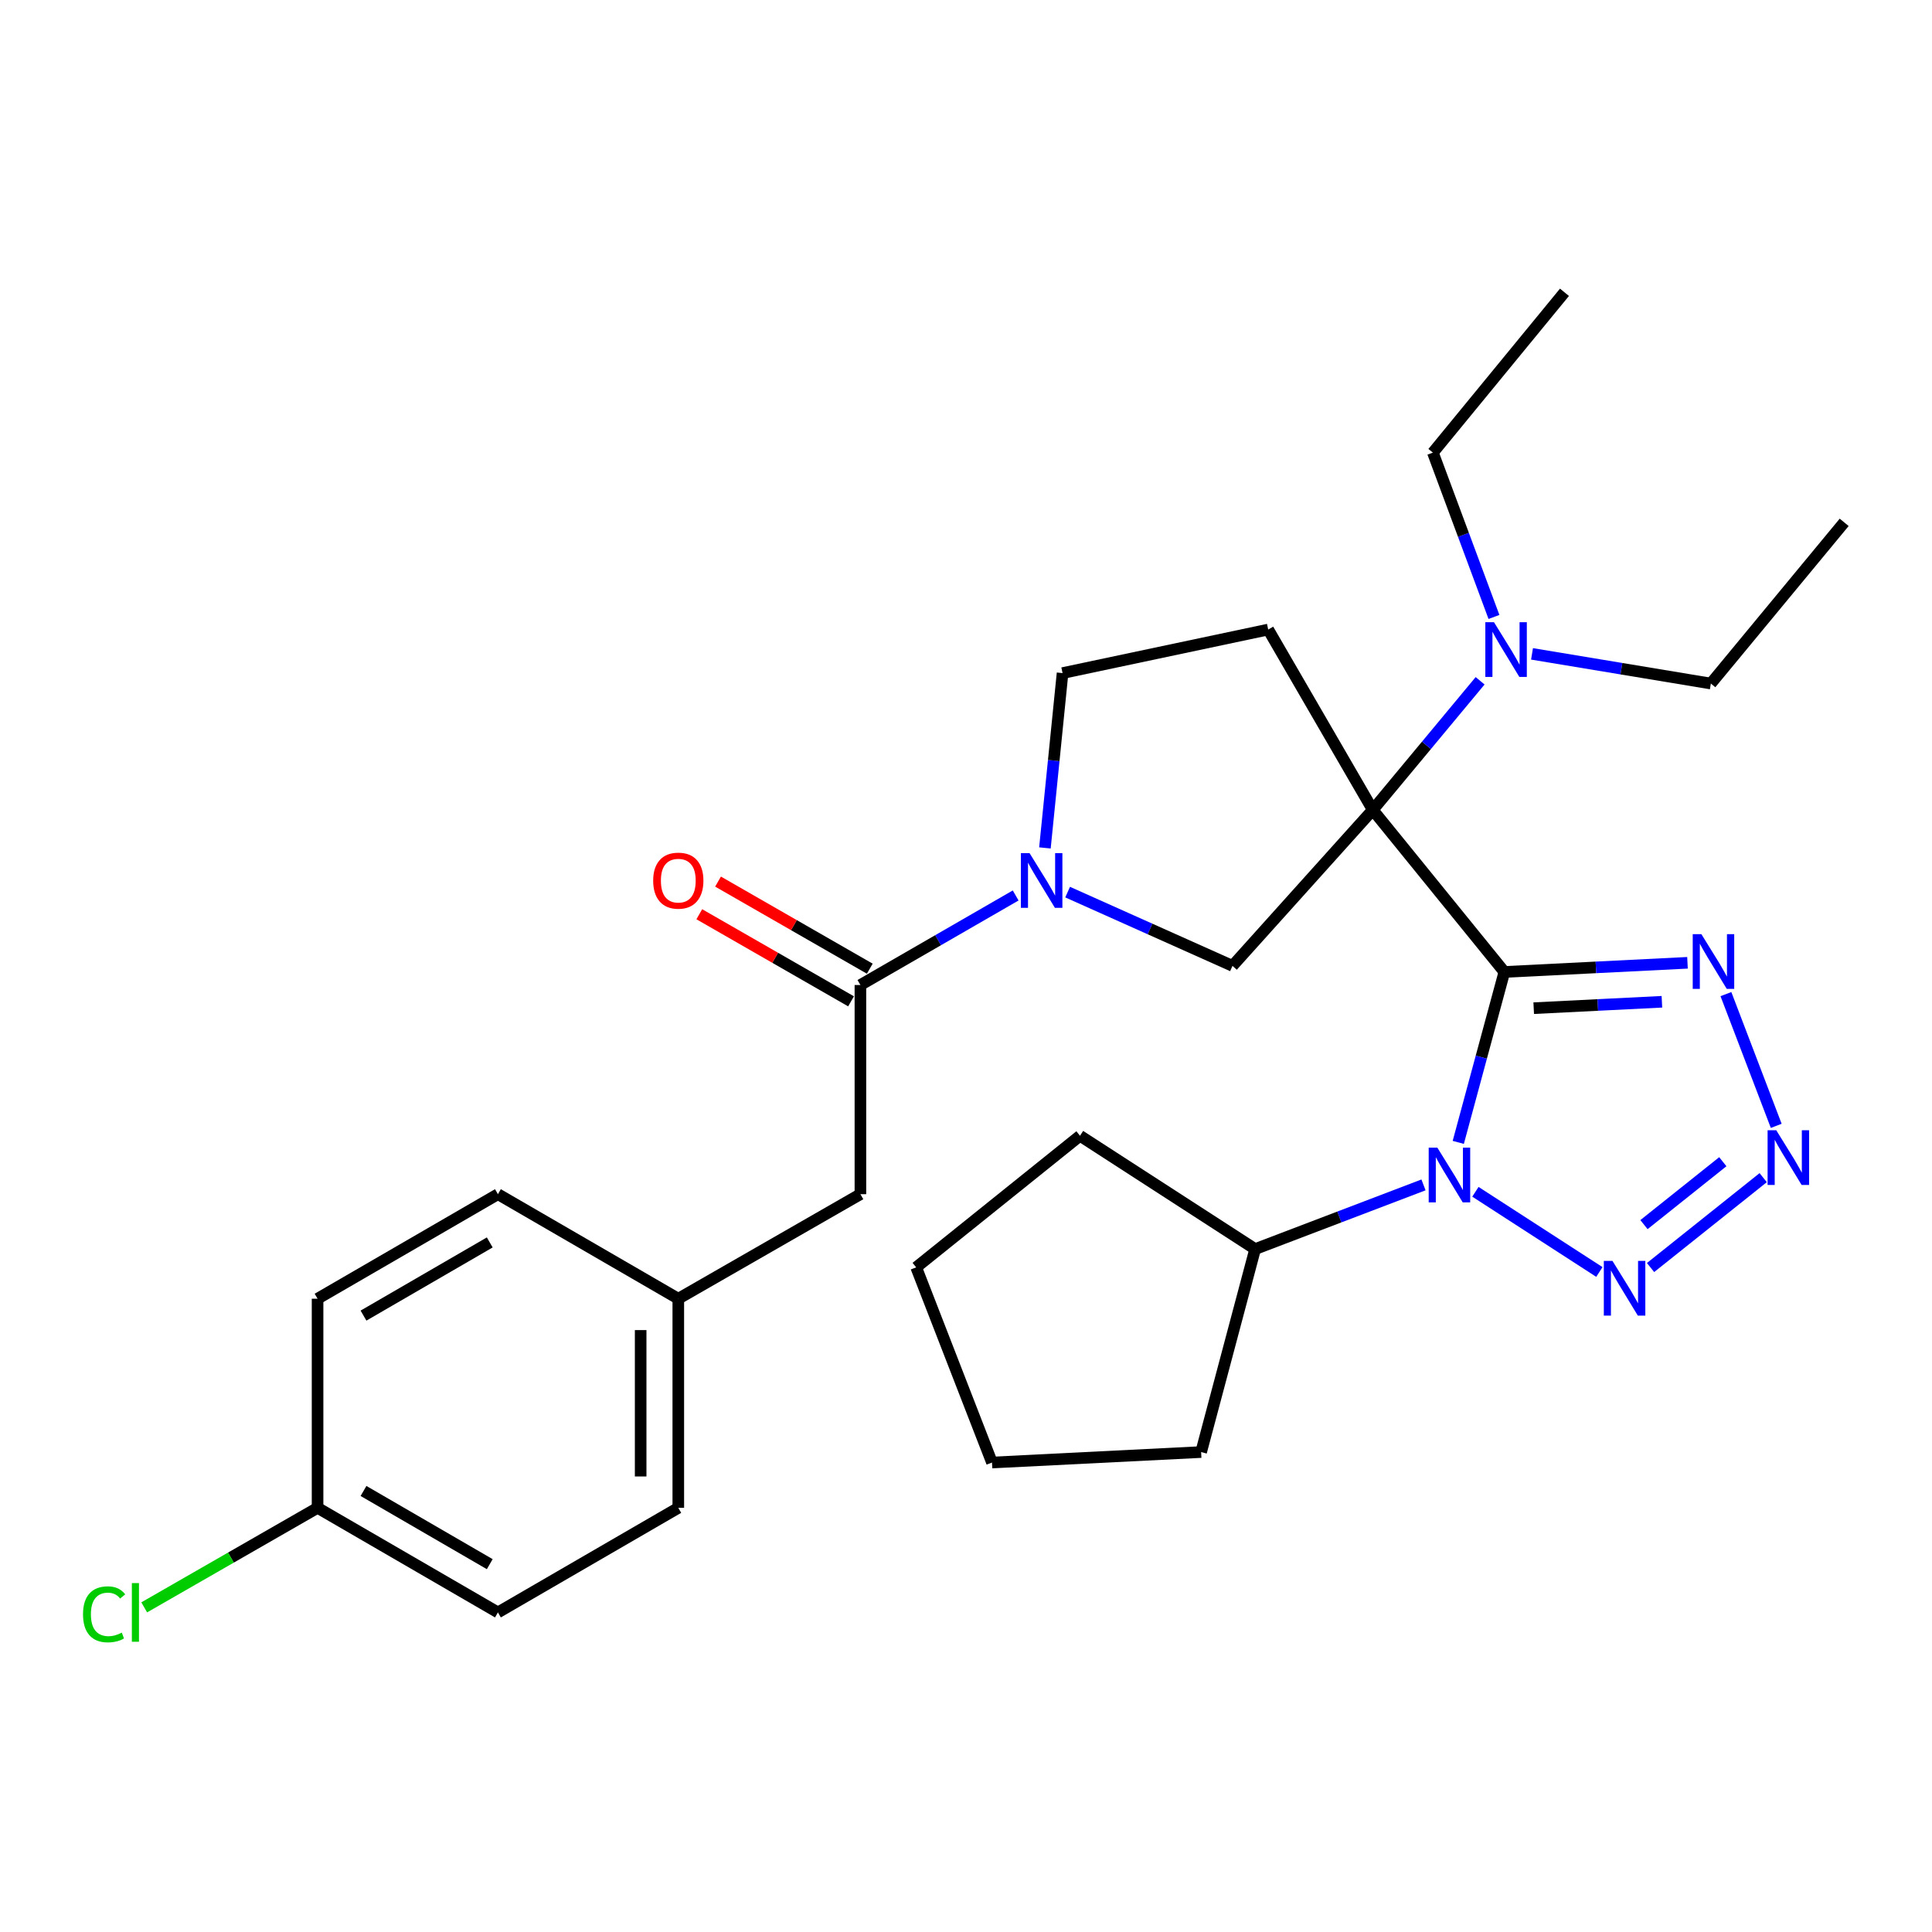 <?xml version='1.0' encoding='iso-8859-1'?>
<svg version='1.1' baseProfile='full'
              xmlns='http://www.w3.org/2000/svg'
                      xmlns:rdkit='http://www.rdkit.org/xml'
                      xmlns:xlink='http://www.w3.org/1999/xlink'
                  xml:space='preserve'
width='1000px' height='1000px' viewBox='0 0 1000 1000'>
<!-- END OF HEADER -->
<rect style='opacity:1.0;fill:#FFFFFF;stroke:none' width='1000' height='1000' x='0' y='0'> </rect>
<path class='bond-0' d='M 778.657,503.084 L 710.549,419.204' style='fill:none;fill-rule:evenodd;stroke:#000000;stroke-width:6px;stroke-linecap:butt;stroke-linejoin:miter;stroke-opacity:1' />
<path class='bond-1' d='M 778.657,503.084 L 766.727,547.191' style='fill:none;fill-rule:evenodd;stroke:#000000;stroke-width:6px;stroke-linecap:butt;stroke-linejoin:miter;stroke-opacity:1' />
<path class='bond-1' d='M 766.727,547.191 L 754.798,591.298' style='fill:none;fill-rule:evenodd;stroke:#0000FF;stroke-width:6px;stroke-linecap:butt;stroke-linejoin:miter;stroke-opacity:1' />
<path class='bond-2' d='M 778.657,503.084 L 826.05,500.714' style='fill:none;fill-rule:evenodd;stroke:#000000;stroke-width:6px;stroke-linecap:butt;stroke-linejoin:miter;stroke-opacity:1' />
<path class='bond-2' d='M 826.05,500.714 L 873.443,498.344' style='fill:none;fill-rule:evenodd;stroke:#0000FF;stroke-width:6px;stroke-linecap:butt;stroke-linejoin:miter;stroke-opacity:1' />
<path class='bond-2' d='M 793.848,521.833 L 827.023,520.174' style='fill:none;fill-rule:evenodd;stroke:#000000;stroke-width:6px;stroke-linecap:butt;stroke-linejoin:miter;stroke-opacity:1' />
<path class='bond-2' d='M 827.023,520.174 L 860.198,518.515' style='fill:none;fill-rule:evenodd;stroke:#0000FF;stroke-width:6px;stroke-linecap:butt;stroke-linejoin:miter;stroke-opacity:1' />
<path class='bond-6' d='M 710.549,419.204 L 637.938,499.934' style='fill:none;fill-rule:evenodd;stroke:#000000;stroke-width:6px;stroke-linecap:butt;stroke-linejoin:miter;stroke-opacity:1' />
<path class='bond-8' d='M 710.549,419.204 L 656.415,325.853' style='fill:none;fill-rule:evenodd;stroke:#000000;stroke-width:6px;stroke-linecap:butt;stroke-linejoin:miter;stroke-opacity:1' />
<path class='bond-9' d='M 710.549,419.204 L 738.328,385.791' style='fill:none;fill-rule:evenodd;stroke:#000000;stroke-width:6px;stroke-linecap:butt;stroke-linejoin:miter;stroke-opacity:1' />
<path class='bond-9' d='M 738.328,385.791 L 766.106,352.377' style='fill:none;fill-rule:evenodd;stroke:#0000FF;stroke-width:6px;stroke-linecap:butt;stroke-linejoin:miter;stroke-opacity:1' />
<path class='bond-3' d='M 763.67,616.872 L 827.838,658.373' style='fill:none;fill-rule:evenodd;stroke:#0000FF;stroke-width:6px;stroke-linecap:butt;stroke-linejoin:miter;stroke-opacity:1' />
<path class='bond-11' d='M 736.801,613.3 L 693.231,629.91' style='fill:none;fill-rule:evenodd;stroke:#0000FF;stroke-width:6px;stroke-linecap:butt;stroke-linejoin:miter;stroke-opacity:1' />
<path class='bond-11' d='M 693.231,629.91 L 649.661,646.52' style='fill:none;fill-rule:evenodd;stroke:#000000;stroke-width:6px;stroke-linecap:butt;stroke-linejoin:miter;stroke-opacity:1' />
<path class='bond-4' d='M 893.336,514.548 L 919.373,582.739' style='fill:none;fill-rule:evenodd;stroke:#0000FF;stroke-width:6px;stroke-linecap:butt;stroke-linejoin:miter;stroke-opacity:1' />
<path class='bond-29' d='M 854.328,656.072 L 912.623,609.553' style='fill:none;fill-rule:evenodd;stroke:#0000FF;stroke-width:6px;stroke-linecap:butt;stroke-linejoin:miter;stroke-opacity:1' />
<path class='bond-29' d='M 850.919,633.864 L 891.726,601.302' style='fill:none;fill-rule:evenodd;stroke:#0000FF;stroke-width:6px;stroke-linecap:butt;stroke-linejoin:miter;stroke-opacity:1' />
<path class='bond-5' d='M 552.598,461.753 L 595.268,480.844' style='fill:none;fill-rule:evenodd;stroke:#0000FF;stroke-width:6px;stroke-linecap:butt;stroke-linejoin:miter;stroke-opacity:1' />
<path class='bond-5' d='M 595.268,480.844 L 637.938,499.934' style='fill:none;fill-rule:evenodd;stroke:#000000;stroke-width:6px;stroke-linecap:butt;stroke-linejoin:miter;stroke-opacity:1' />
<path class='bond-7' d='M 525.705,463.493 L 485.526,486.666' style='fill:none;fill-rule:evenodd;stroke:#0000FF;stroke-width:6px;stroke-linecap:butt;stroke-linejoin:miter;stroke-opacity:1' />
<path class='bond-7' d='M 485.526,486.666 L 445.347,509.839' style='fill:none;fill-rule:evenodd;stroke:#000000;stroke-width:6px;stroke-linecap:butt;stroke-linejoin:miter;stroke-opacity:1' />
<path class='bond-30' d='M 540.852,438.88 L 545.415,393.635' style='fill:none;fill-rule:evenodd;stroke:#0000FF;stroke-width:6px;stroke-linecap:butt;stroke-linejoin:miter;stroke-opacity:1' />
<path class='bond-30' d='M 545.415,393.635 L 549.977,348.39' style='fill:none;fill-rule:evenodd;stroke:#000000;stroke-width:6px;stroke-linecap:butt;stroke-linejoin:miter;stroke-opacity:1' />
<path class='bond-12' d='M 445.347,509.839 L 445.347,618.106' style='fill:none;fill-rule:evenodd;stroke:#000000;stroke-width:6px;stroke-linecap:butt;stroke-linejoin:miter;stroke-opacity:1' />
<path class='bond-13' d='M 450.196,501.389 L 410.925,478.849' style='fill:none;fill-rule:evenodd;stroke:#000000;stroke-width:6px;stroke-linecap:butt;stroke-linejoin:miter;stroke-opacity:1' />
<path class='bond-13' d='M 410.925,478.849 L 371.653,456.309' style='fill:none;fill-rule:evenodd;stroke:#FF0000;stroke-width:6px;stroke-linecap:butt;stroke-linejoin:miter;stroke-opacity:1' />
<path class='bond-13' d='M 440.497,518.288 L 401.226,495.748' style='fill:none;fill-rule:evenodd;stroke:#000000;stroke-width:6px;stroke-linecap:butt;stroke-linejoin:miter;stroke-opacity:1' />
<path class='bond-13' d='M 401.226,495.748 L 361.954,473.208' style='fill:none;fill-rule:evenodd;stroke:#FF0000;stroke-width:6px;stroke-linecap:butt;stroke-linejoin:miter;stroke-opacity:1' />
<path class='bond-10' d='M 656.415,325.853 L 549.977,348.39' style='fill:none;fill-rule:evenodd;stroke:#000000;stroke-width:6px;stroke-linecap:butt;stroke-linejoin:miter;stroke-opacity:1' />
<path class='bond-21' d='M 773.271,319.334 L 757.465,276.806' style='fill:none;fill-rule:evenodd;stroke:#0000FF;stroke-width:6px;stroke-linecap:butt;stroke-linejoin:miter;stroke-opacity:1' />
<path class='bond-21' d='M 757.465,276.806 L 741.659,234.277' style='fill:none;fill-rule:evenodd;stroke:#000000;stroke-width:6px;stroke-linecap:butt;stroke-linejoin:miter;stroke-opacity:1' />
<path class='bond-22' d='M 792.971,338.441 L 839.255,346.121' style='fill:none;fill-rule:evenodd;stroke:#0000FF;stroke-width:6px;stroke-linecap:butt;stroke-linejoin:miter;stroke-opacity:1' />
<path class='bond-22' d='M 839.255,346.121 L 885.539,353.802' style='fill:none;fill-rule:evenodd;stroke:#000000;stroke-width:6px;stroke-linecap:butt;stroke-linejoin:miter;stroke-opacity:1' />
<path class='bond-23' d='M 649.661,646.52 L 559.005,587.873' style='fill:none;fill-rule:evenodd;stroke:#000000;stroke-width:6px;stroke-linecap:butt;stroke-linejoin:miter;stroke-opacity:1' />
<path class='bond-24' d='M 649.661,646.52 L 621.701,751.584' style='fill:none;fill-rule:evenodd;stroke:#000000;stroke-width:6px;stroke-linecap:butt;stroke-linejoin:miter;stroke-opacity:1' />
<path class='bond-14' d='M 445.347,618.106 L 351.086,672.218' style='fill:none;fill-rule:evenodd;stroke:#000000;stroke-width:6px;stroke-linecap:butt;stroke-linejoin:miter;stroke-opacity:1' />
<path class='bond-17' d='M 351.086,672.218 L 257.725,618.106' style='fill:none;fill-rule:evenodd;stroke:#000000;stroke-width:6px;stroke-linecap:butt;stroke-linejoin:miter;stroke-opacity:1' />
<path class='bond-18' d='M 351.086,672.218 L 351.086,780.453' style='fill:none;fill-rule:evenodd;stroke:#000000;stroke-width:6px;stroke-linecap:butt;stroke-linejoin:miter;stroke-opacity:1' />
<path class='bond-18' d='M 331.602,688.453 L 331.602,764.218' style='fill:none;fill-rule:evenodd;stroke:#000000;stroke-width:6px;stroke-linecap:butt;stroke-linejoin:miter;stroke-opacity:1' />
<path class='bond-15' d='M 164.373,780.453 L 257.725,834.587' style='fill:none;fill-rule:evenodd;stroke:#000000;stroke-width:6px;stroke-linecap:butt;stroke-linejoin:miter;stroke-opacity:1' />
<path class='bond-15' d='M 188.15,771.718 L 253.496,809.611' style='fill:none;fill-rule:evenodd;stroke:#000000;stroke-width:6px;stroke-linecap:butt;stroke-linejoin:miter;stroke-opacity:1' />
<path class='bond-16' d='M 164.373,780.453 L 119.511,806.211' style='fill:none;fill-rule:evenodd;stroke:#000000;stroke-width:6px;stroke-linecap:butt;stroke-linejoin:miter;stroke-opacity:1' />
<path class='bond-16' d='M 119.511,806.211 L 74.649,831.969' style='fill:none;fill-rule:evenodd;stroke:#00CC00;stroke-width:6px;stroke-linecap:butt;stroke-linejoin:miter;stroke-opacity:1' />
<path class='bond-32' d='M 164.373,780.453 L 164.373,672.218' style='fill:none;fill-rule:evenodd;stroke:#000000;stroke-width:6px;stroke-linecap:butt;stroke-linejoin:miter;stroke-opacity:1' />
<path class='bond-20' d='M 257.725,618.106 L 164.373,672.218' style='fill:none;fill-rule:evenodd;stroke:#000000;stroke-width:6px;stroke-linecap:butt;stroke-linejoin:miter;stroke-opacity:1' />
<path class='bond-20' d='M 253.493,643.08 L 188.147,680.958' style='fill:none;fill-rule:evenodd;stroke:#000000;stroke-width:6px;stroke-linecap:butt;stroke-linejoin:miter;stroke-opacity:1' />
<path class='bond-19' d='M 351.086,780.453 L 257.725,834.587' style='fill:none;fill-rule:evenodd;stroke:#000000;stroke-width:6px;stroke-linecap:butt;stroke-linejoin:miter;stroke-opacity:1' />
<path class='bond-25' d='M 741.659,234.277 L 809.767,151.296' style='fill:none;fill-rule:evenodd;stroke:#000000;stroke-width:6px;stroke-linecap:butt;stroke-linejoin:miter;stroke-opacity:1' />
<path class='bond-26' d='M 885.539,353.802 L 954.545,270.367' style='fill:none;fill-rule:evenodd;stroke:#000000;stroke-width:6px;stroke-linecap:butt;stroke-linejoin:miter;stroke-opacity:1' />
<path class='bond-28' d='M 559.005,587.873 L 474.216,655.981' style='fill:none;fill-rule:evenodd;stroke:#000000;stroke-width:6px;stroke-linecap:butt;stroke-linejoin:miter;stroke-opacity:1' />
<path class='bond-27' d='M 621.701,751.584 L 513.455,757.007' style='fill:none;fill-rule:evenodd;stroke:#000000;stroke-width:6px;stroke-linecap:butt;stroke-linejoin:miter;stroke-opacity:1' />
<path class='bond-31' d='M 513.455,757.007 L 474.216,655.981' style='fill:none;fill-rule:evenodd;stroke:#000000;stroke-width:6px;stroke-linecap:butt;stroke-linejoin:miter;stroke-opacity:1' />
<path  class='atom-2' d='M 743.972 594.02
L 753.252 609.02
Q 754.172 610.5, 755.652 613.18
Q 757.132 615.86, 757.212 616.02
L 757.212 594.02
L 760.972 594.02
L 760.972 622.34
L 757.092 622.34
L 747.132 605.94
Q 745.972 604.02, 744.732 601.82
Q 743.532 599.62, 743.172 598.94
L 743.172 622.34
L 739.492 622.34
L 739.492 594.02
L 743.972 594.02
' fill='#0000FF'/>
<path  class='atom-3' d='M 880.632 483.512
L 889.912 498.512
Q 890.832 499.992, 892.312 502.672
Q 893.792 505.352, 893.872 505.512
L 893.872 483.512
L 897.632 483.512
L 897.632 511.832
L 893.752 511.832
L 883.792 495.432
Q 882.632 493.512, 881.392 491.312
Q 880.192 489.112, 879.832 488.432
L 879.832 511.832
L 876.152 511.832
L 876.152 483.512
L 880.632 483.512
' fill='#0000FF'/>
<path  class='atom-4' d='M 834.617 652.646
L 843.897 667.646
Q 844.817 669.126, 846.297 671.806
Q 847.777 674.486, 847.857 674.646
L 847.857 652.646
L 851.617 652.646
L 851.617 680.966
L 847.737 680.966
L 837.777 664.566
Q 836.617 662.646, 835.377 660.446
Q 834.177 658.246, 833.817 657.566
L 833.817 680.966
L 830.137 680.966
L 830.137 652.646
L 834.617 652.646
' fill='#0000FF'/>
<path  class='atom-5' d='M 919.384 585.003
L 928.664 600.003
Q 929.584 601.483, 931.064 604.163
Q 932.544 606.843, 932.624 607.003
L 932.624 585.003
L 936.384 585.003
L 936.384 613.323
L 932.504 613.323
L 922.544 596.923
Q 921.384 595.003, 920.144 592.803
Q 918.944 590.603, 918.584 589.923
L 918.584 613.323
L 914.904 613.323
L 914.904 585.003
L 919.384 585.003
' fill='#0000FF'/>
<path  class='atom-6' d='M 532.893 441.577
L 542.173 456.577
Q 543.093 458.057, 544.573 460.737
Q 546.053 463.417, 546.133 463.577
L 546.133 441.577
L 549.893 441.577
L 549.893 469.897
L 546.013 469.897
L 536.053 453.497
Q 534.893 451.577, 533.653 449.377
Q 532.453 447.177, 532.093 446.497
L 532.093 469.897
L 528.413 469.897
L 528.413 441.577
L 532.893 441.577
' fill='#0000FF'/>
<path  class='atom-10' d='M 773.285 322.052
L 782.565 337.052
Q 783.485 338.532, 784.965 341.212
Q 786.445 343.892, 786.525 344.052
L 786.525 322.052
L 790.285 322.052
L 790.285 350.372
L 786.405 350.372
L 776.445 333.972
Q 775.285 332.052, 774.045 329.852
Q 772.845 327.652, 772.485 326.972
L 772.485 350.372
L 768.805 350.372
L 768.805 322.052
L 773.285 322.052
' fill='#0000FF'/>
<path  class='atom-14' d='M 338.086 455.817
Q 338.086 449.017, 341.446 445.217
Q 344.806 441.417, 351.086 441.417
Q 357.366 441.417, 360.726 445.217
Q 364.086 449.017, 364.086 455.817
Q 364.086 462.697, 360.686 466.617
Q 357.286 470.497, 351.086 470.497
Q 344.846 470.497, 341.446 466.617
Q 338.086 462.737, 338.086 455.817
M 351.086 467.297
Q 355.406 467.297, 357.726 464.417
Q 360.086 461.497, 360.086 455.817
Q 360.086 450.257, 357.726 447.457
Q 355.406 444.617, 351.086 444.617
Q 346.766 444.617, 344.406 447.417
Q 342.086 450.217, 342.086 455.817
Q 342.086 461.537, 344.406 464.417
Q 346.766 467.297, 351.086 467.297
' fill='#FF0000'/>
<path  class='atom-17' d='M 42.971 835.567
Q 42.971 828.527, 46.251 824.847
Q 49.571 821.127, 55.851 821.127
Q 61.691 821.127, 64.811 825.247
L 62.171 827.407
Q 59.891 824.407, 55.851 824.407
Q 51.571 824.407, 49.291 827.287
Q 47.051 830.127, 47.051 835.567
Q 47.051 841.167, 49.371 844.047
Q 51.731 846.927, 56.291 846.927
Q 59.411 846.927, 63.051 845.047
L 64.171 848.047
Q 62.691 849.007, 60.451 849.567
Q 58.211 850.127, 55.731 850.127
Q 49.571 850.127, 46.251 846.367
Q 42.971 842.607, 42.971 835.567
' fill='#00CC00'/>
<path  class='atom-17' d='M 68.251 819.407
L 71.931 819.407
L 71.931 849.767
L 68.251 849.767
L 68.251 819.407
' fill='#00CC00'/>
</svg>
